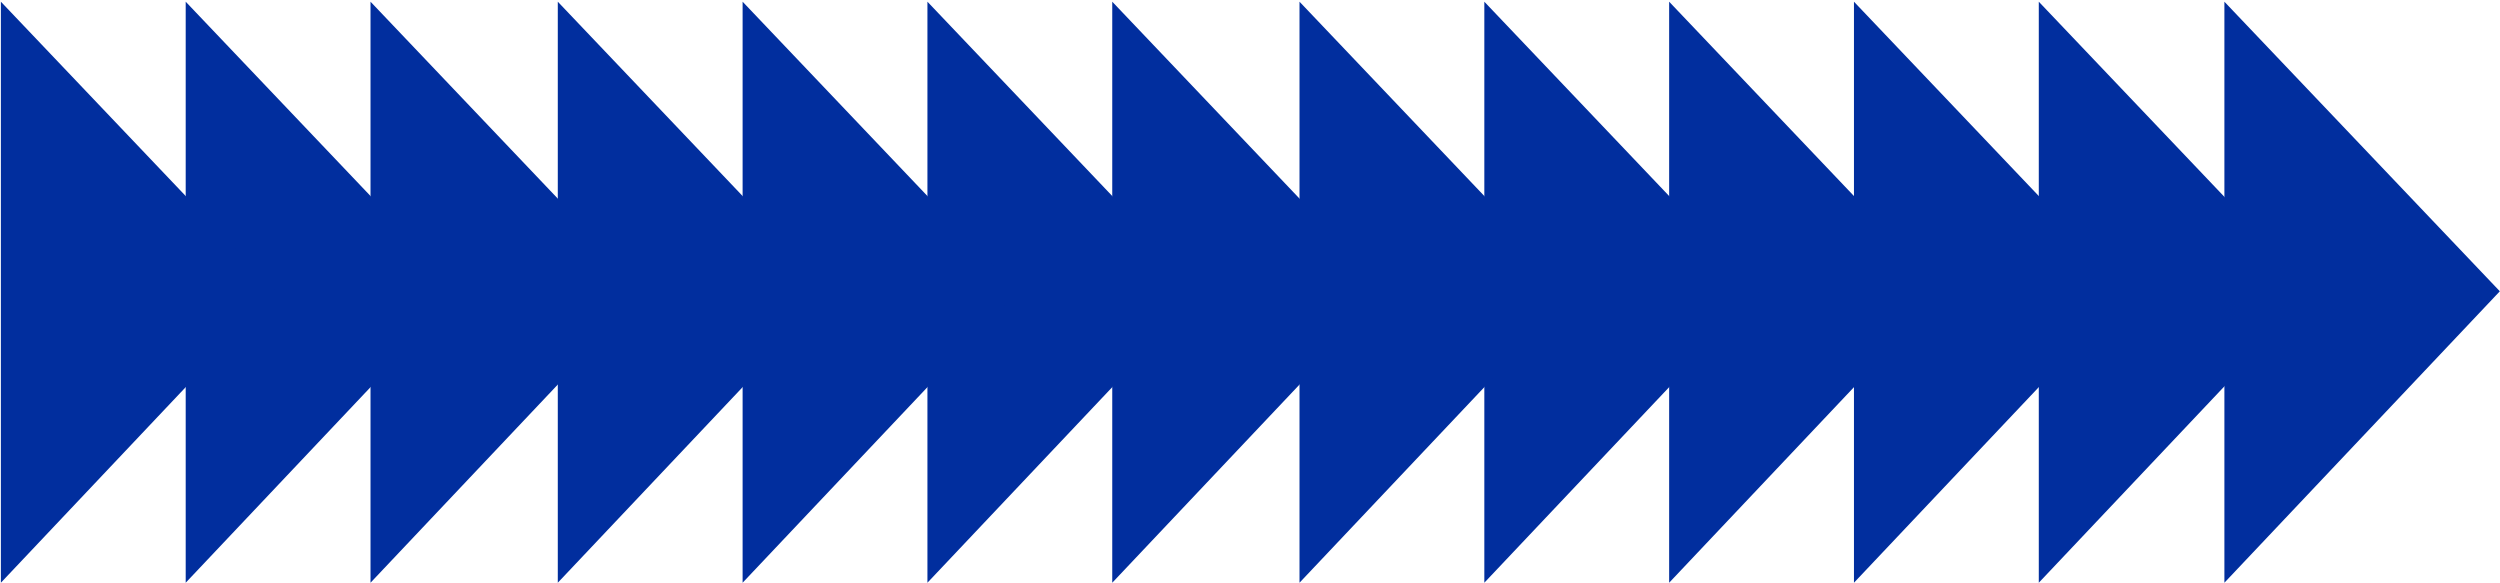 <?xml version="1.0" encoding="UTF-8"?> <svg xmlns="http://www.w3.org/2000/svg" width="1407" height="328" viewBox="0 0 1407 328" fill="none"><path fill-rule="evenodd" clip-rule="evenodd" d="M208.528 327.958V0.958L363.541 163.935L208.528 327.958Z" fill="#012E9E"></path><path fill-rule="evenodd" clip-rule="evenodd" d="M104.512 327.958V0.958L259.516 163.935L104.512 327.958Z" fill="#012E9E"></path><path fill-rule="evenodd" clip-rule="evenodd" d="M0.495 327.958V0.958L155.499 163.935L0.495 327.958Z" fill="#012E9E"></path><path fill-rule="evenodd" clip-rule="evenodd" d="M1147.43 327.958V0.958L1302.44 163.935L1147.43 327.958Z" fill="#012E9E"></path><path fill-rule="evenodd" clip-rule="evenodd" d="M625.975 327.958V0.958L780.979 163.935L625.975 327.958Z" fill="#012E9E"></path><path fill-rule="evenodd" clip-rule="evenodd" d="M1043.41 327.958V0.958L1198.42 163.935L1043.41 327.958Z" fill="#012E9E"></path><path fill-rule="evenodd" clip-rule="evenodd" d="M521.958 327.958V0.958L676.962 163.935L521.958 327.958Z" fill="#012E9E"></path><path fill-rule="evenodd" clip-rule="evenodd" d="M939.396 327.958V0.958L1094.4 163.935L939.396 327.958Z" fill="#012E9E"></path><path fill-rule="evenodd" clip-rule="evenodd" d="M417.941 327.958V0.958L572.946 163.935L417.941 327.958Z" fill="#012E9E"></path><path fill-rule="evenodd" clip-rule="evenodd" d="M835.379 327.958V0.958L990.383 163.935L835.379 327.958Z" fill="#012E9E"></path><path fill-rule="evenodd" clip-rule="evenodd" d="M313.925 327.958V0.958L468.929 163.935L313.925 327.958Z" fill="#012E9E"></path><path fill-rule="evenodd" clip-rule="evenodd" d="M731.362 327.958V0.958L886.366 163.935L731.362 327.958Z" fill="#012E9E"></path><path fill-rule="evenodd" clip-rule="evenodd" d="M1251.89 327.958V0.958L1406.9 163.935L1251.89 327.958Z" fill="#012E9E"></path></svg> 